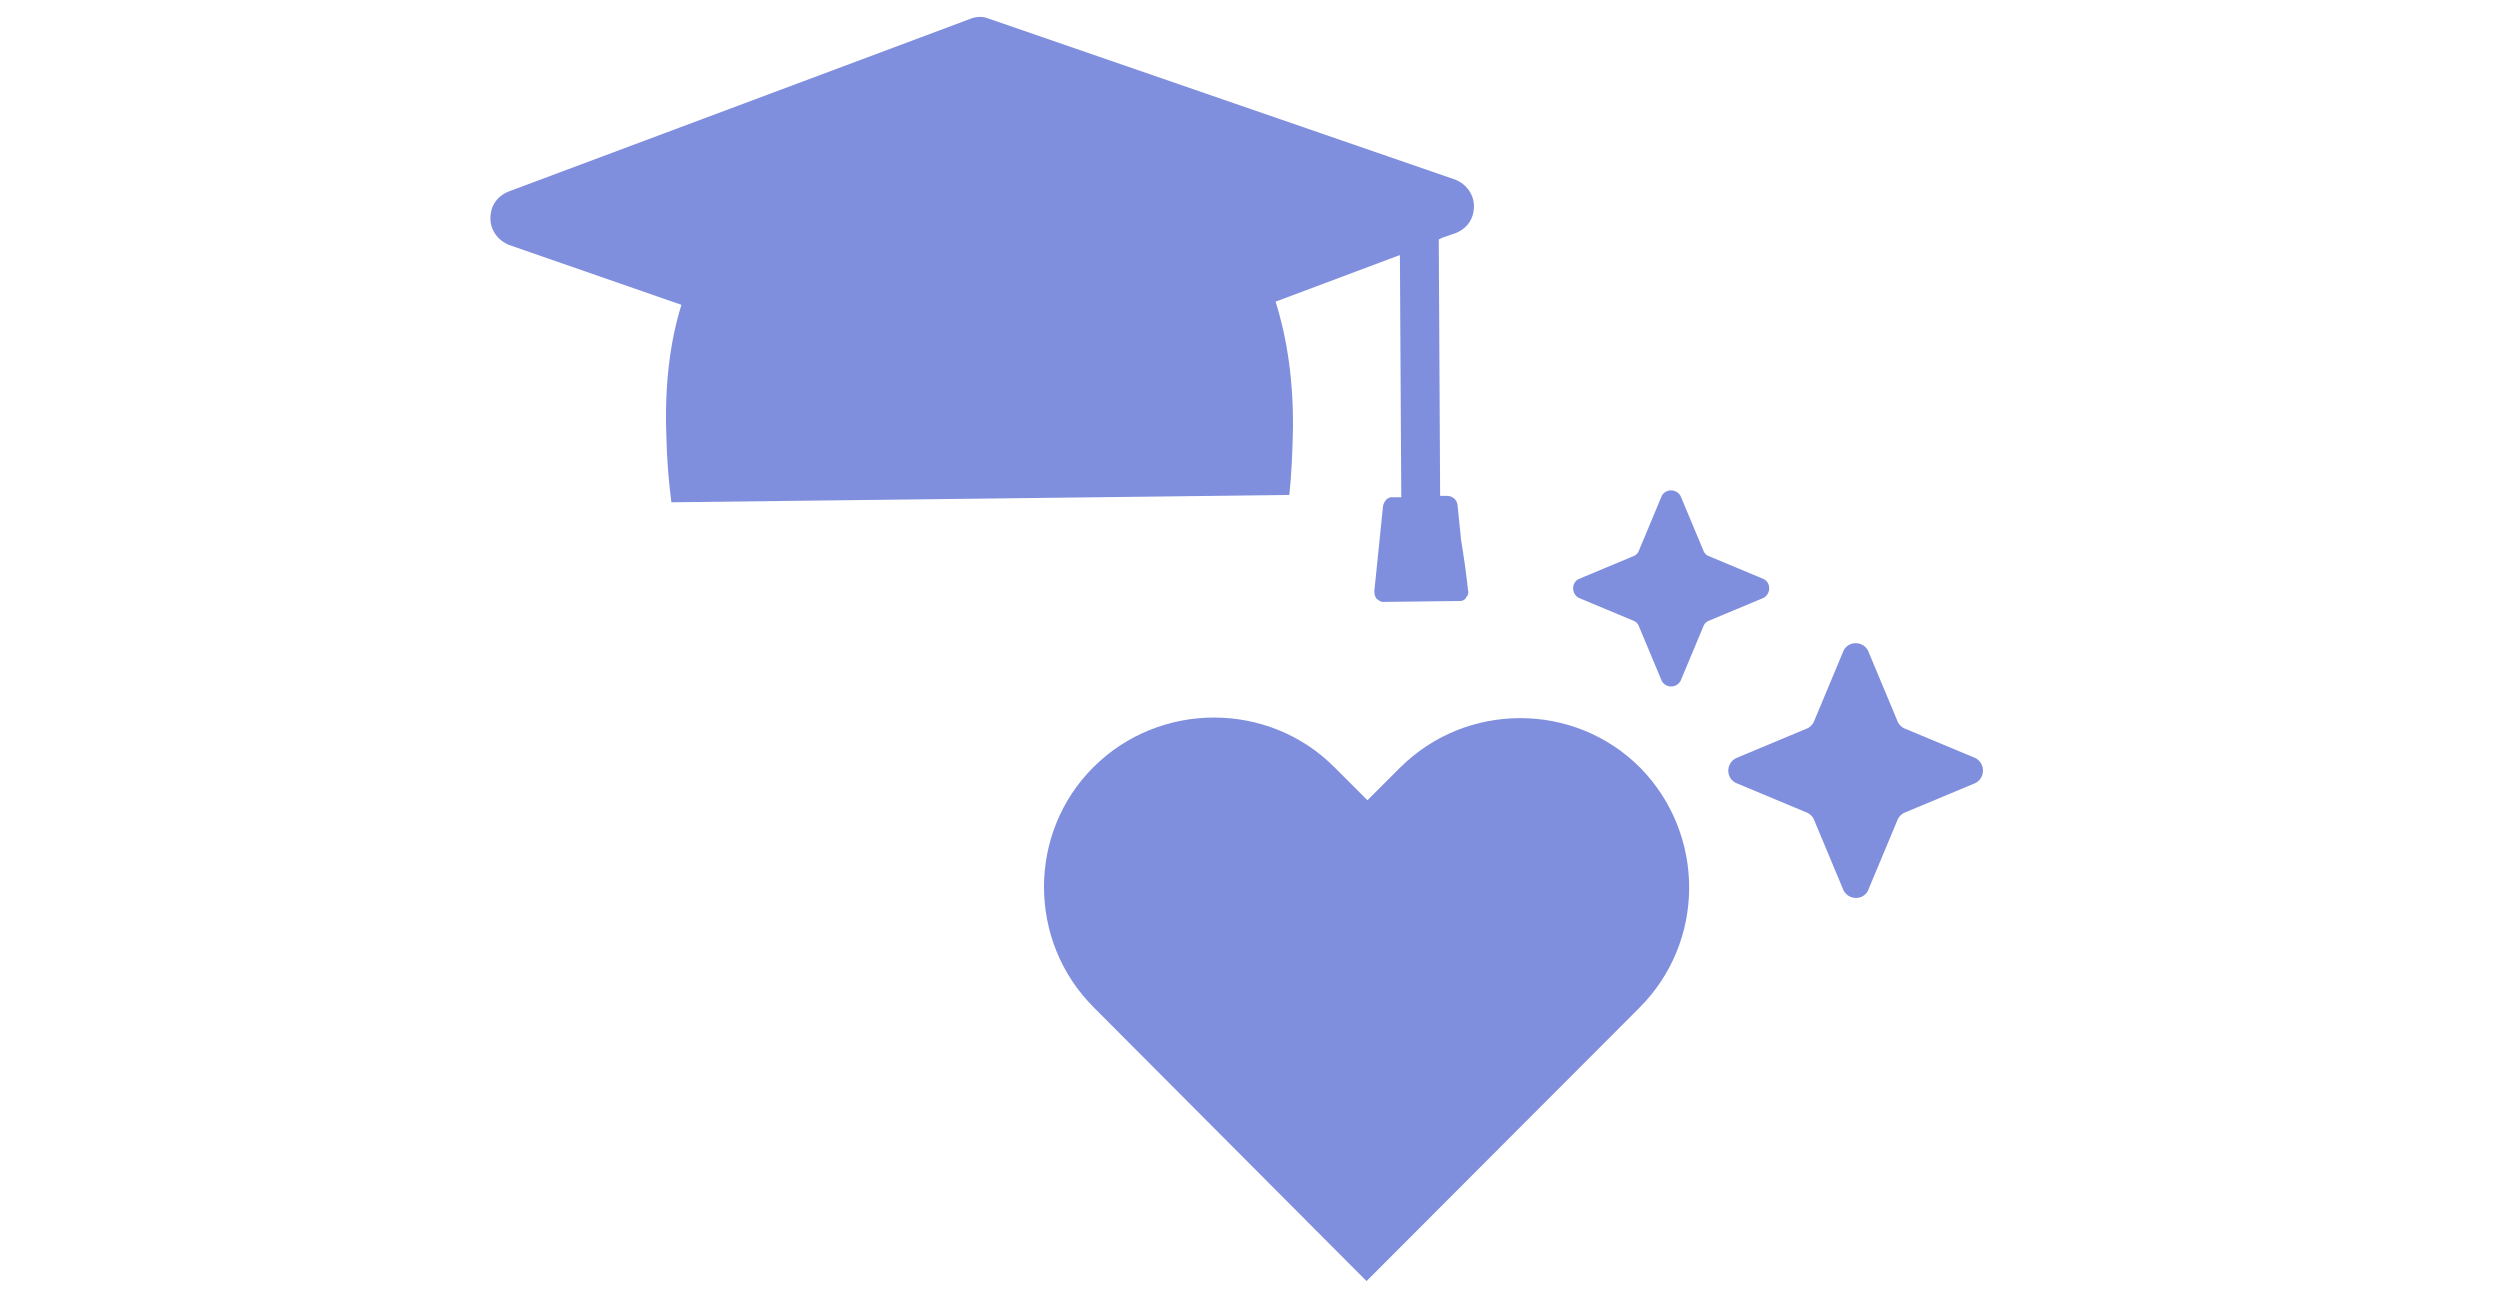 <?xml version="1.0" encoding="utf-8"?>
<!-- Generator: Adobe Illustrator 19.2.1, SVG Export Plug-In . SVG Version: 6.00 Build 0)  -->
<svg version="1.1" id="レイヤー_1" xmlns="http://www.w3.org/2000/svg" xmlns:xlink="http://www.w3.org/1999/xlink" x="0px"
	 y="0px" viewBox="0 0 547 283" style="enable-background:new 0 0 547 283;" xml:space="preserve">
<style type="text/css">
	.st0{fill:#7F8EDD;}
</style>
<path class="st0" d="M358.6,220.6L299,280.3l-0.2-0.2l-59.5-59.7c-14.5-14.5-14.5-38.2,0-52.6c14.5-14.4,38.2-14.4,52.6,0l7.3,7.3
	l7.1-7.1c14.5-14.5,38.2-14.5,52.6,0C373.2,182.6,373.2,206.1,358.6,220.6L358.6,220.6z"/>
<path class="st0" d="M379.8,171.3l15.8,6.6c0.5,0.3,0.9,0.7,1.2,1.2l6.6,15.8c1.2,2.1,4.2,2.1,5.3,0l6.6-15.8
	c0.3-0.5,0.7-0.9,1.2-1.2l15.8-6.6c2.1-1.2,2.1-4.2,0-5.4l-15.8-6.6c-0.5-0.3-0.9-0.7-1.2-1.2l-6.6-15.8c-1.2-2.1-4.2-2.1-5.3,0
	l-6.6,15.8c-0.3,0.5-0.7,0.9-1.2,1.2l-15.8,6.6C377.6,167.1,377.6,170.2,379.8,171.3L379.8,171.3z"/>
<path class="st0" d="M345.4,130.8l12.2,5.1c0.4,0.2,0.7,0.5,0.9,0.9l5.1,12.2c0.9,1.6,3.2,1.6,4.1,0l5.1-12.2
	c0.2-0.4,0.5-0.7,0.9-0.9l12.2-5.1c1.6-0.9,1.6-3.3,0-4.1l-12.2-5.1c-0.4-0.2-0.7-0.5-0.9-0.9l-5.1-12.2c-0.9-1.6-3.3-1.6-4.1,0
	l-5.1,12.2c-0.2,0.4-0.5,0.7-0.9,0.9l-12.2,5.1C343.8,127.5,343.8,129.9,345.4,130.8L345.4,130.8z"/>
<path class="st0" d="M318.9,110.4c-0.2-1.2-1.2-1.9-2.3-1.9l-1.5,0l-0.3-56.1l0.8-0.4l2.9-1c2.5-1,4-3.1,4-5.9
	c0-2.5-1.6-4.8-4.1-5.8L216.4,4.1c-1.4-0.6-2.9-0.5-4.3,0.1L111.3,41.9c-2.5,1-4,3.1-4,5.9c0,2.5,1.6,4.8,4.1,5.8l37.7,13.1
	c-2.6,8.3-3.7,18-3.3,28.7c0.1,5,0.5,9.9,1.1,14.5l135.2-1.6c0.5-4.6,0.7-9.5,0.8-14.5c0.1-10.3-1.2-19.5-3.8-27.8l27.2-10.2l0.3,53
	l-1.7,0c-1.2-0.2-2.1,0.8-2.3,2l-1.9,18.6c0,0.6,0.2,1.2,0.4,1.5c0.4,0.4,1,0.8,1.4,0.8l17-0.2c0.6,0,1.2-0.4,1.3-0.8
	c0.4-0.4,0.6-1,0.4-1.6c-0.4-3.7-0.9-7.3-1.5-10.8L318.9,110.4z"/>
</svg>
